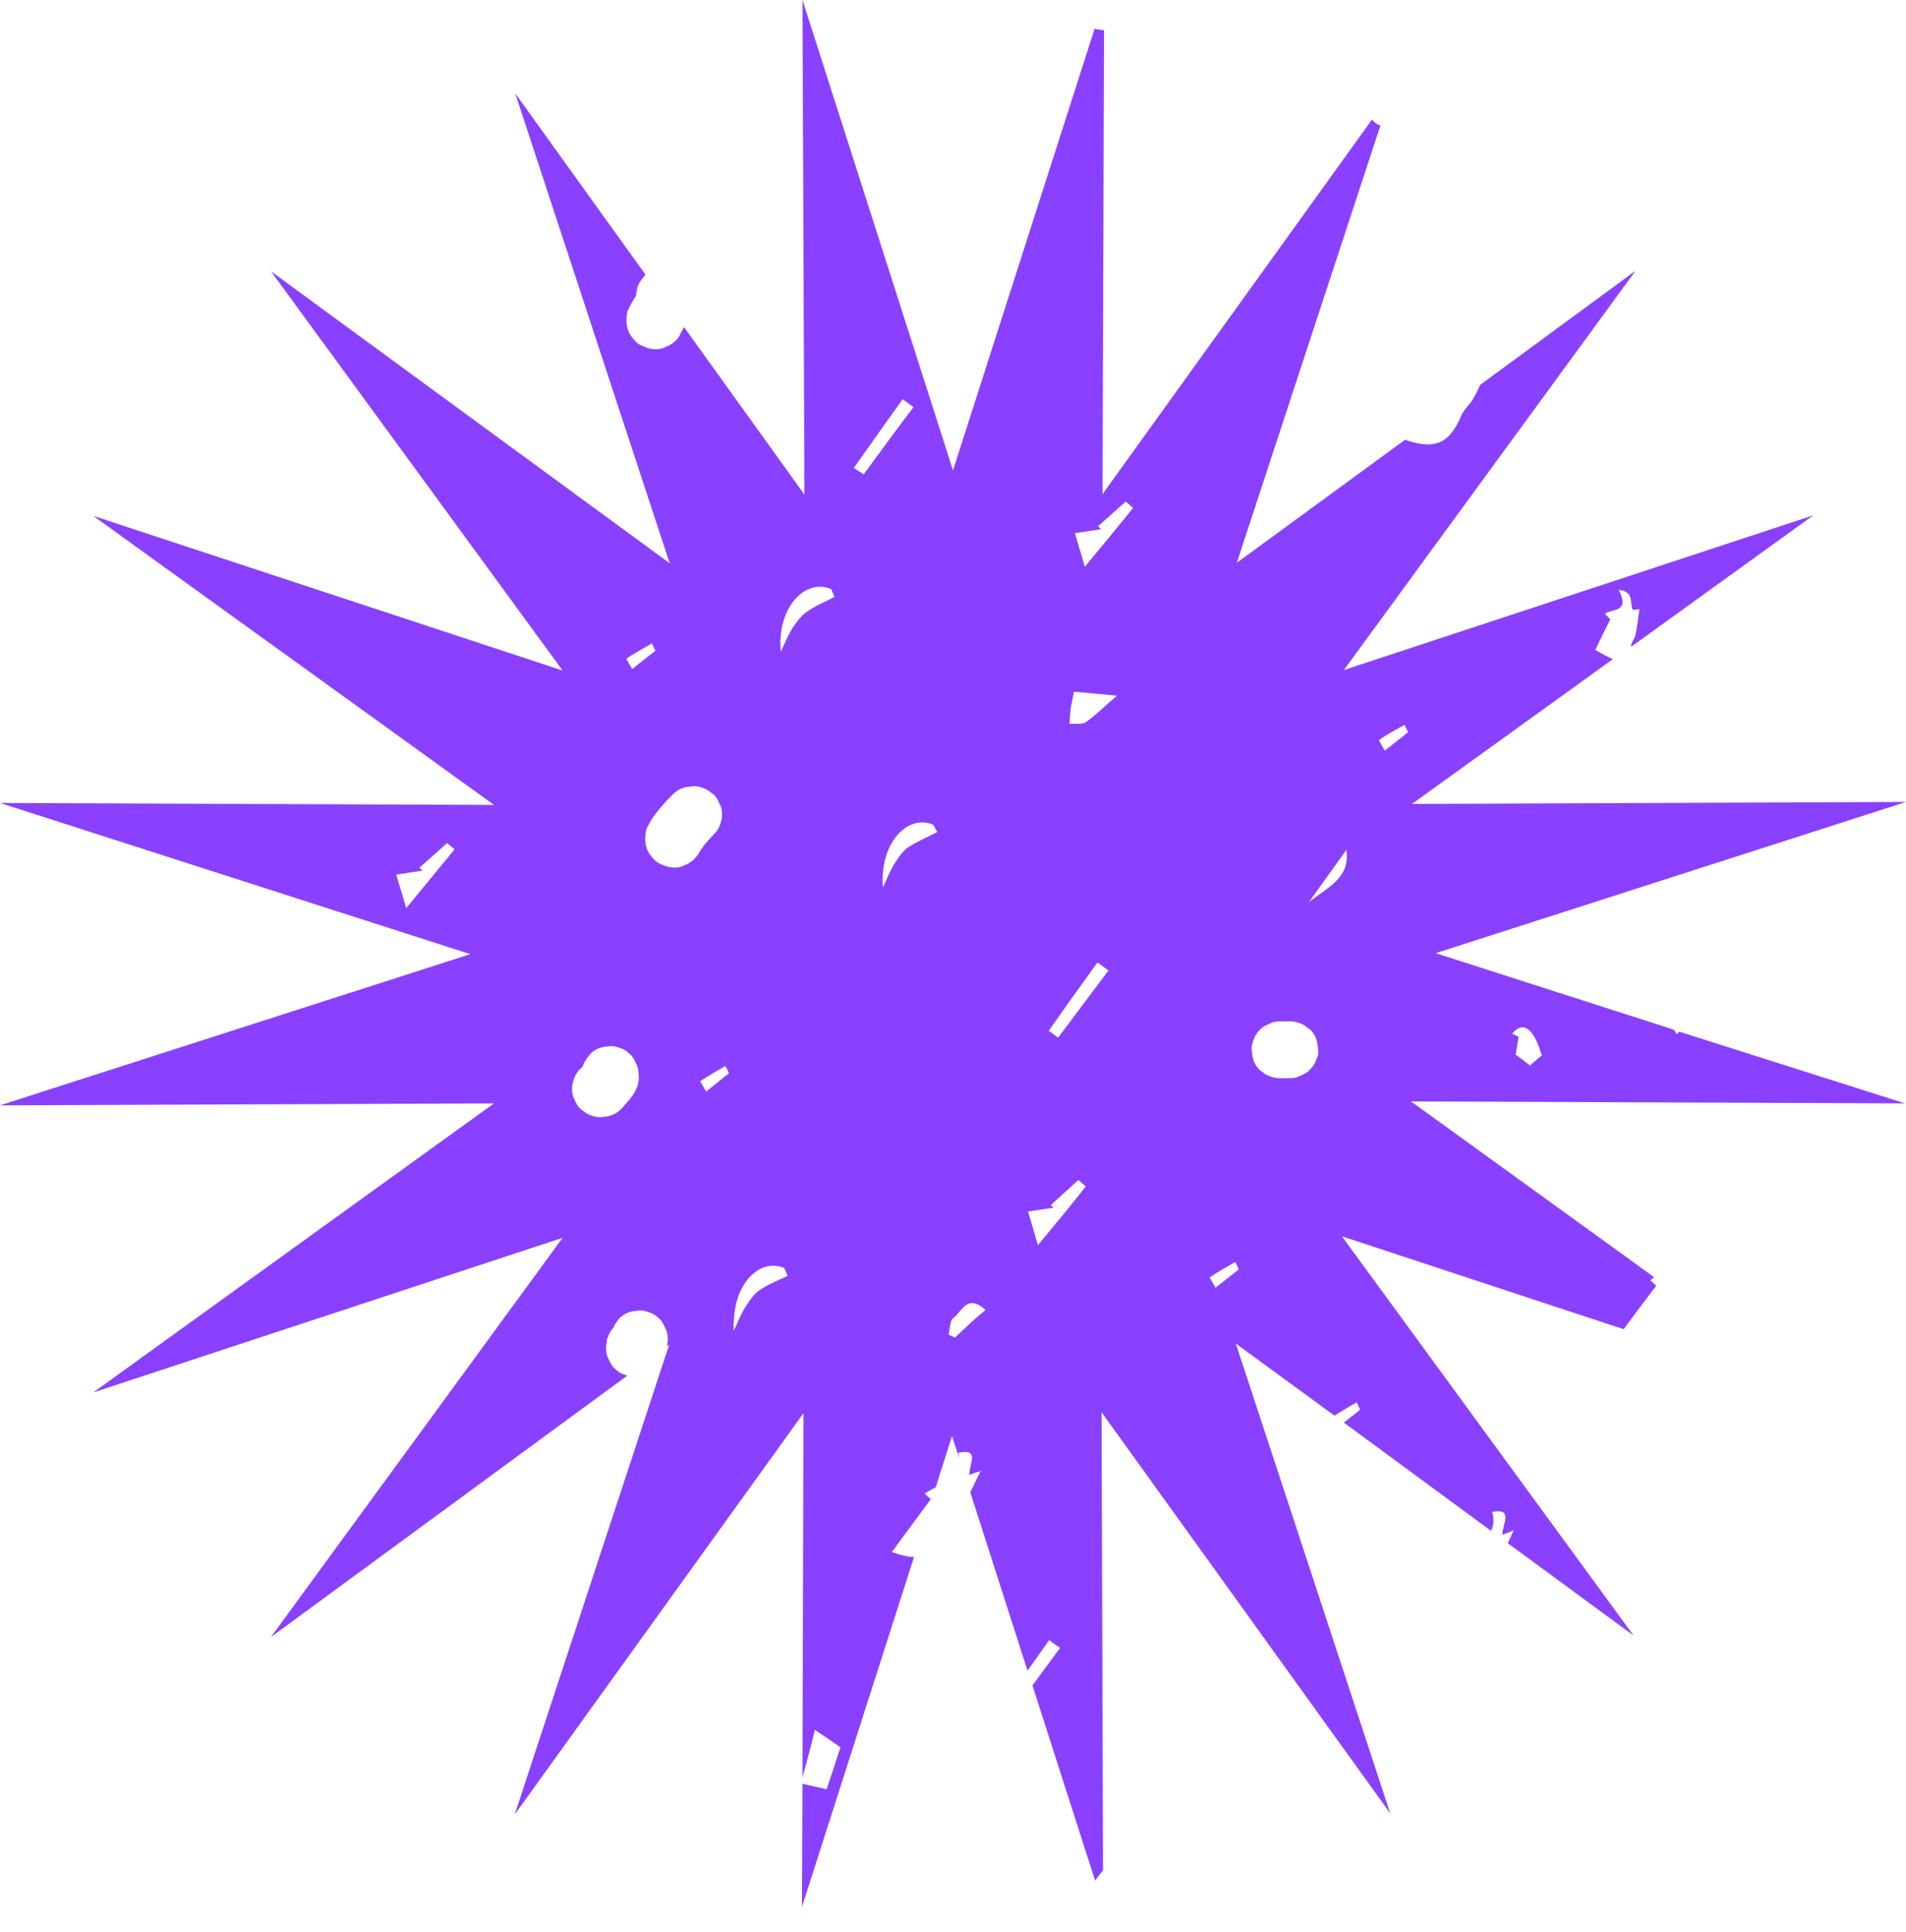 <?xml version="1.0" encoding="UTF-8"?> <svg xmlns="http://www.w3.org/2000/svg" viewBox="0 0 528 535" fill="none"><path d="M465.248 285.686L464.427 286.371C464.289 286.097 464.018 285.55 463.744 285.139L397.708 263.931L528 222.063L391.146 222.61L446.791 182.522C445.561 181.975 443.919 181.154 441.868 179.922C441.868 179.922 441.868 179.785 442.006 179.785C443.372 176.912 444.74 174.176 446.106 171.439C445.97 171.439 445.287 170.755 444.602 169.934C446.791 168.429 451.576 169.661 448.43 163.367V163.23C448.43 163.367 448.43 163.367 448.568 163.367C452.668 163.914 451.438 166.65 452.259 168.839C453.08 168.839 453.627 168.703 454.174 168.703C453.9 170.208 453.763 171.85 453.489 173.355C453.353 174.176 453.215 174.996 453.08 175.818C452.806 177.049 451.849 177.733 451.849 178.964C451.849 178.964 451.849 178.964 451.849 179.101L502.298 142.706L372.28 185.532L453.08 74.979L410.012 106.585C409.467 107.816 408.92 109.048 408.237 110.143C407.278 112.058 405.365 113.426 404.682 115.342C403.997 116.984 403.179 118.489 402.22 119.72C399.624 123.141 395.795 124.098 389.233 121.773L342.613 155.841L382.397 34.753C381.44 34.479 380.755 33.932 380.072 33.111L305.425 136.823L305.835 8.346C305.152 8.346 304.331 8.209 303.648 8.073C303.51 8.073 303.374 7.936 303.237 7.936L264 130.255L222.301 0L222.848 136.96L189.49 90.577C189.079 91.261 188.669 92.082 188.259 92.903C187.576 94.134 186.618 94.955 185.388 95.639L183.474 96.46C182.107 96.871 180.603 96.734 179.236 96.323C178.552 96.05 178.005 95.776 177.322 95.502C176.365 94.955 175.681 94.271 175.134 93.45C174.451 92.629 174.04 91.808 173.767 90.714C173.494 89.619 173.493 88.661 173.63 87.567C173.63 86.472 174.041 85.514 174.587 84.693C174.998 83.736 175.544 82.915 176.091 82.094C176.091 81.957 176.228 81.683 176.228 81.546C176.365 80.315 176.638 79.084 177.322 77.989C177.732 77.442 178.142 76.894 178.552 76.347C178.689 76.21 178.826 76.21 178.826 76.074L142.732 25.86L185.525 155.978L75.058 75.116L155.857 185.669L25.84 142.843L136.854 222.884L0 222.336L130.291 264.205L0 306.073L136.854 305.526L25.84 385.567L155.857 342.743L75.058 453.295L173.767 380.916C173.357 380.778 172.947 380.642 172.673 380.505C171.716 380.231 170.896 379.548 170.212 378.863C169.392 378.178 168.982 377.221 168.572 376.263C168.025 375.306 167.888 374.347 167.888 373.253V373.117C167.888 373.117 167.888 373.117 167.888 372.979C167.888 372.432 168.162 371.338 168.162 370.791C168.162 370.653 168.162 370.653 168.298 370.517C168.572 369.832 168.845 369.149 169.255 368.464C169.255 368.328 169.392 368.328 169.392 368.328C169.529 368.054 169.802 367.781 169.939 367.643C170.076 367.369 170.213 366.96 170.349 366.686C170.759 366.139 171.169 365.592 171.579 365.045C172.537 364.086 173.767 363.401 175.134 363.127C175.818 362.992 176.501 362.992 177.185 362.854C178.279 362.854 179.236 363.127 180.193 363.539C181.15 363.812 181.97 364.495 182.654 365.181C183.474 365.866 183.884 366.822 184.294 367.781C184.841 368.737 184.978 369.696 184.978 370.791V370.926C184.978 370.926 184.978 370.926 184.978 371.064C184.978 371.473 184.841 372.296 184.704 372.844L185.388 372.296L142.596 502.415L222.575 391.313L222.301 492.289C222.575 490.921 222.986 489.553 223.395 488.185C224.216 485.037 225.035 482.028 225.72 479.018C227.633 480.248 229.001 481.207 230.231 482.028C231.188 482.711 232.009 483.258 232.828 483.807C231.597 487.638 230.367 491.332 229.001 495.437C226.539 494.889 224.626 494.478 222.301 493.931L222.165 528L253.2 431.128C251.422 431.128 249.507 430.581 247.047 429.76C250.739 424.7 254.156 420.184 257.847 415.121C257.711 414.983 257.028 414.436 256.207 413.615C257.028 412.932 258.121 412.385 259.215 411.838L263.726 397.608L265.64 403.628C265.64 403.218 265.504 402.807 265.504 402.26H265.368V401.986L265.504 402.26C271.657 401.027 268.376 405.543 268.511 408.417C269.879 407.87 270.7 407.596 271.657 407.322V407.184H271.93L271.657 407.322C270.7 409.238 269.742 411.291 268.785 413.206L284.644 462.599L289.976 455.074L290.659 454.116L291.889 455.074L293.667 456.304L286.012 466.704L303.374 520.748C304.057 519.79 304.878 518.695 305.561 517.874L305.152 391.04L385.131 502.141L342.339 372.023L369.681 391.998C371.732 390.63 373.783 389.536 375.834 388.303L376.791 390.357L372.28 393.913L413.022 423.877C413.705 422.646 413.979 421.005 413.432 418.816H413.294V418.542V418.678C419.447 417.448 416.166 422.099 416.166 424.973C417.534 424.424 418.49 424.152 419.311 423.741V423.603H419.585L419.311 423.741C418.764 424.973 418.217 426.203 417.669 427.298L452.532 452.883L371.732 342.331L449.798 368.054C452.806 363.95 455.676 360.118 458.821 356.014C458.685 356.014 458 355.193 457.182 354.508C457.455 354.234 457.865 353.961 458.274 353.687L390.872 304.978L527.726 305.526L465.248 285.686ZM112.518 251.481C111.287 247.103 110.467 244.639 109.784 242.176L117.03 241.082L116.209 240.261L123.865 233.421L125.916 235.198C121.951 239.987 117.986 244.912 112.518 251.481ZM176.775 300.054C176.775 300.189 176.638 300.463 176.638 300.601C176.365 301.284 176.091 301.969 175.681 302.652C175.681 302.79 175.544 302.79 175.544 302.925C175.408 303.063 175.271 303.337 175.134 303.473C174.177 304.843 173.083 305.937 171.99 307.167C171.033 308.126 169.802 308.809 168.435 309.083C167.752 309.22 167.068 309.22 166.384 309.356C165.017 309.356 163.65 308.947 162.42 308.262C161.873 307.852 161.326 307.441 160.779 307.032C159.959 306.347 159.549 305.39 159.138 304.431C158.592 303.473 158.455 302.516 158.455 301.422C158.455 300.327 158.728 299.368 159.138 298.412C159.412 297.453 160.095 296.632 160.779 295.947C161.052 295.674 161.189 295.538 161.463 295.264C161.599 294.717 161.873 294.032 162.283 293.485C162.693 292.938 163.103 292.39 163.513 291.843C164.47 290.887 165.701 290.202 167.068 289.928C167.752 289.79 168.435 289.79 169.119 289.654C170.213 289.654 171.17 289.928 172.127 290.339C173.084 290.613 173.904 291.296 174.587 291.981C175.408 292.664 175.818 293.623 176.228 294.579C176.775 295.538 176.912 296.495 176.912 297.589C177.048 298.274 176.912 299.233 176.775 300.054ZM175.134 185.258C174.587 184.301 173.494 182.522 173.494 182.385C174.724 181.564 175.818 180.88 177.048 180.196C178.279 179.512 179.372 178.828 180.603 178.144L181.56 180.196L178.415 182.659L175.134 185.258ZM190.583 239.166C189.9 239.44 189.353 239.714 188.669 239.987C187.302 240.399 185.798 240.261 184.431 239.852C183.747 239.578 183.2 239.304 182.517 239.031C181.56 238.483 180.876 237.798 180.33 236.978C179.646 236.157 179.236 235.336 178.962 234.242C178.689 233.147 178.689 232.188 178.826 231.094C178.826 230 179.236 229.041 179.782 228.22C180.74 226.169 182.244 224.527 183.747 222.748C184.568 221.789 185.525 220.833 186.482 219.874C187.439 218.917 188.669 218.232 190.036 217.959C190.72 217.823 191.403 217.823 192.087 217.685C193.454 217.685 194.821 218.097 196.052 218.78C196.599 219.191 197.146 219.6 197.693 220.012C198.513 220.695 198.923 221.653 199.333 222.61C199.88 223.569 200.017 224.527 200.017 225.622C200.017 226.716 199.743 227.673 199.333 228.632C199.06 229.588 198.376 230.409 197.693 231.094C196.735 232.053 195.915 233.009 195.095 233.968C194.548 234.789 194.001 235.472 193.591 236.293C192.771 237.525 191.814 238.483 190.583 239.166ZM195.642 302.242C195.095 301.284 194.001 299.642 194.001 299.368C196.325 297.865 198.649 296.495 200.974 295.127L201.931 297.18L195.642 302.242ZM210.406 357.244C208.767 358.34 207.673 360.118 206.579 361.759C205.485 363.401 204.802 365.181 203.298 368.464C203.161 367.507 203.161 366.686 203.298 365.866C203.435 359.982 205.622 355.193 208.767 352.592C211.227 350.541 214.235 349.856 217.242 351.089L218.199 353.278C215.603 354.508 212.869 355.602 210.406 357.244ZM223.531 169.387C221.892 170.481 220.661 172.26 219.567 173.902C218.473 175.544 217.79 177.323 216.286 180.47C215.191 168.429 222.848 160.083 230.231 163.093L231.188 165.282C228.59 166.65 225.856 167.745 223.531 169.387ZM236.52 129.571L244.86 117.805L250.054 110.553L253.062 112.742L247.594 119.994L239.254 131.35L236.52 129.571ZM251.696 234.515C250.054 235.61 248.962 237.387 247.868 239.031C246.773 240.672 246.09 242.45 244.586 245.735C243.63 233.694 251.149 225.348 258.532 228.358L259.624 230.409C256.89 231.779 254.156 233.009 251.696 234.515ZM264.547 370.379L262.77 369.558C263.179 368.054 263.043 365.728 264.138 364.907C266.46 363.265 267.828 358.067 273.023 362.718C270.015 365.181 267.281 367.781 264.547 370.379ZM287.516 344.794C286.285 340.416 285.465 337.953 284.782 335.491H284.644L291.889 334.394L291.07 333.711L298.725 326.733L300.776 328.513C296.948 333.438 292.984 338.227 287.516 344.794ZM293.121 287.328L290.523 285.412L296.129 277.478L303.51 267.214L304.057 266.531L307.065 268.72L293.121 287.328ZM300.914 199.898C299.82 200.719 297.906 200.309 296.265 200.446C296.403 199.214 296.403 197.846 296.538 196.478C296.812 194.836 297.221 193.194 297.495 191.552H297.221C297.221 191.552 297.359 191.552 297.495 191.552C301.323 191.826 305.014 192.236 309.39 192.647C306.52 195.11 303.922 197.709 300.914 199.898ZM300.503 156.936C299.272 152.558 298.452 150.095 297.769 147.632L305.016 146.537L304.195 145.717L311.85 138.875L313.901 140.654C309.937 145.58 305.973 150.368 300.503 156.936ZM336.734 356.561C336.186 355.602 335.092 353.825 335.092 353.687C337.417 352.183 339.741 350.815 342.202 349.445L343.158 351.498L336.734 356.561ZM364.487 293.758C364.213 294.717 363.531 295.538 362.845 296.221C362.162 297.042 361.206 297.453 360.249 297.865C359.291 298.412 358.334 298.548 357.242 298.548H354.506C353.14 298.548 351.772 298.138 350.541 297.453C349.994 297.042 349.449 296.632 348.902 296.221C347.943 295.264 347.26 294.032 346.987 292.664C346.851 291.981 346.851 291.296 346.713 290.611C346.713 289.517 346.987 288.56 347.398 287.601C347.67 286.645 348.355 285.824 349.038 285.139C349.721 284.318 350.679 283.909 351.636 283.497C352.592 282.95 353.549 282.812 354.643 282.812H357.377C358.746 282.812 360.111 283.224 361.342 283.909C361.889 284.318 362.436 284.729 362.983 285.139C363.94 286.097 364.623 287.328 364.896 288.696C365.034 289.381 365.034 290.066 365.17 290.749C365.308 291.707 365.034 292.802 364.487 293.758ZM362.572 249.839L372.963 235.336V235.062H373.101L372.963 235.336C374.193 243.271 367.359 245.871 362.572 249.839ZM383.627 207.834C383.08 206.876 381.988 205.098 381.988 204.961C384.174 203.319 386.635 202.088 389.095 200.719L390.054 202.772L383.627 207.834ZM427.239 292.39L427.104 292.255L423.822 294.991L423.958 295.127H423.684L423.822 294.991C422.592 294.032 421.224 293.076 419.856 291.981C420.13 290.475 420.403 288.834 420.677 287.054L418.899 286.233C421.362 283.224 423.549 284.318 425.326 287.601C426.147 289.107 426.556 290.613 427.104 292.255L427.239 292.117V292.39Z" fill="#8A40FF"></path></svg> 